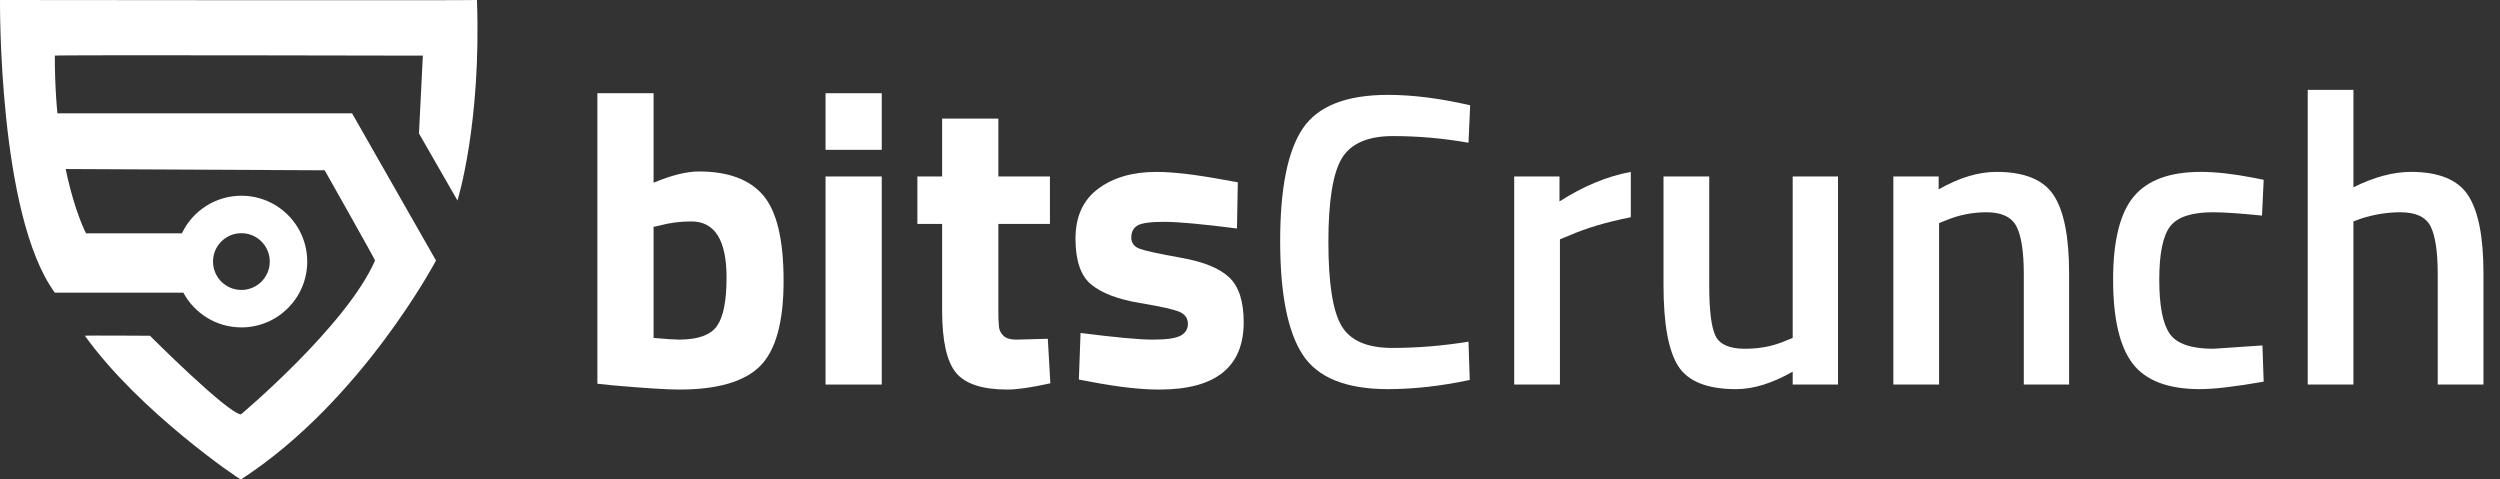 <svg width="146" height="28" viewBox="0 0 146 28" fill="none" xmlns="http://www.w3.org/2000/svg"><rect x="0" y="0" width="146" height="28" fill="#333333" stroke="none"/><path d="M2.854 6.618H20.561L25.462 15.214C25.462 15.214 21.125 23.433 14.069 28C14.017 28.026 8.141 24.047 4.958 19.608C5.01 19.582 8.757 19.608 8.757 19.608C8.757 19.608 13.273 24.125 14.069 24.202C14.076 24.194 20.231 19.036 21.903 15.214C21.941 15.218 18.962 9.945 18.962 9.945L2.856 9.868V6.618H2.854Z" fill="#ffffff"></path><path fill-rule="evenodd" clip-rule="evenodd" d="M27.854 0C28.115 7.263 26.715 11.708 26.715 11.708L24.468 7.793L24.695 3.249C24.695 3.249 3.233 3.2 3.201 3.249C3.201 10.234 5.025 13.626 5.025 13.626H10.623C11.241 12.328 12.564 11.431 14.097 11.431C16.221 11.431 17.942 13.152 17.942 15.275C17.942 17.399 16.221 19.12 14.097 19.12C12.63 19.12 11.355 18.298 10.707 17.09H3.201C-0.121 12.562 0.001 0 0.001 0C0.001 0 27.854 0.032 27.854 0ZM12.44 15.275C12.44 14.36 13.182 13.618 14.097 13.618C15.012 13.618 15.754 14.36 15.754 15.275C15.754 16.191 15.012 16.933 14.097 16.933C13.182 16.933 12.44 16.191 12.44 15.275Z" fill="#ffffff"></path><path d="M40.815 10.014C42.529 10.014 43.782 10.48 44.574 11.411C45.366 12.344 45.762 14.008 45.762 16.406C45.762 18.804 45.305 20.462 44.391 21.377C43.476 22.292 41.9 22.75 39.663 22.75C38.961 22.75 37.679 22.669 35.818 22.507L34.887 22.41V5.444H38.169V10.67C39.214 10.233 40.096 10.014 40.815 10.014ZM39.663 19.833C40.757 19.833 41.492 19.57 41.868 19.043C42.243 18.517 42.431 17.573 42.431 16.212C42.431 14.024 41.745 12.931 40.373 12.931C39.72 12.931 39.1 13.012 38.512 13.174L38.169 13.246V19.736C38.92 19.801 39.419 19.834 39.663 19.834V19.833Z" fill="#ffffff"></path><path d="M48.212 8.75V5.444H51.494V8.75H48.212ZM48.212 22.458V10.306H51.494V22.458H48.212Z" fill="#ffffff"></path><path d="M61.316 13.076H58.303V18.059C58.303 18.545 58.315 18.89 58.339 19.092C58.364 19.295 58.453 19.469 58.609 19.615C58.764 19.76 59.005 19.834 59.331 19.834L61.193 19.785L61.34 22.385C60.245 22.628 59.413 22.75 58.841 22.75C57.372 22.75 56.367 22.422 55.828 21.766C55.289 21.11 55.02 19.898 55.02 18.132V13.076H53.575V10.306H55.02V6.927H58.303V10.306H61.316V13.076Z" fill="#ffffff"></path><path d="M72.24 13.344C70.215 13.085 68.798 12.955 67.99 12.955C67.182 12.955 66.659 13.027 66.422 13.174C66.186 13.319 66.067 13.55 66.067 13.867C66.067 14.183 66.226 14.401 66.545 14.523C66.864 14.645 67.68 14.823 68.995 15.058C70.309 15.292 71.244 15.677 71.799 16.212C72.354 16.746 72.632 17.614 72.632 18.813C72.632 21.437 70.991 22.75 67.709 22.75C66.631 22.75 65.325 22.604 63.79 22.313L63.006 22.167L63.104 19.445C65.128 19.704 66.537 19.834 67.329 19.834C68.121 19.834 68.659 19.758 68.945 19.603C69.231 19.449 69.374 19.218 69.374 18.91C69.374 18.603 69.223 18.376 68.921 18.23C68.618 18.084 67.835 17.905 66.569 17.695C65.304 17.485 64.361 17.128 63.74 16.626C63.119 16.124 62.809 15.228 62.809 13.94C62.809 12.652 63.25 11.68 64.132 11.024C65.013 10.367 66.148 10.039 67.536 10.039C68.5 10.039 69.814 10.193 71.48 10.501L72.288 10.647L72.239 13.345L72.24 13.344Z" fill="#ffffff"></path><path d="M81.057 22.726C78.607 22.726 76.945 22.053 76.073 20.708C75.199 19.364 74.762 17.152 74.762 14.073C74.762 10.994 75.203 8.803 76.085 7.498C76.967 6.194 78.624 5.541 81.057 5.541C82.51 5.541 84.11 5.744 85.858 6.149L85.76 8.336C84.29 8.077 82.82 7.947 81.351 7.947C79.881 7.947 78.885 8.381 78.362 9.247C77.84 10.114 77.578 11.743 77.578 14.133C77.578 16.523 77.831 18.151 78.338 19.018C78.844 19.886 79.832 20.319 81.302 20.319C82.771 20.319 84.257 20.197 85.76 19.954L85.833 22.19C84.151 22.547 82.558 22.725 81.056 22.725L81.057 22.726Z" fill="#ffffff"></path><path d="M88.43 22.458V10.306H91.075V11.764C92.463 10.873 93.851 10.297 95.239 10.038V12.687C93.834 12.963 92.634 13.319 91.639 13.757L91.1 13.976V22.458H88.43H88.43Z" fill="#ffffff"></path><path d="M104.693 10.306H107.339V22.458H104.693V21.705C103.501 22.385 102.399 22.726 101.387 22.726C99.705 22.726 98.578 22.276 98.006 21.377C97.434 20.478 97.149 18.902 97.149 16.649V10.306H99.819V16.674C99.819 18.132 99.941 19.112 100.186 19.615C100.431 20.117 101.002 20.368 101.9 20.368C102.798 20.368 103.591 20.207 104.325 19.882L104.693 19.736V10.306H104.693Z" fill="#ffffff"></path><path d="M113.242 22.458H110.572V10.306H113.217V11.059C114.409 10.378 115.535 10.038 116.597 10.038C118.23 10.038 119.345 10.496 119.941 11.411C120.537 12.327 120.835 13.838 120.835 15.944V22.458H118.19V16.017C118.19 14.705 118.047 13.773 117.761 13.222C117.475 12.671 116.891 12.396 116.01 12.396C115.177 12.396 114.377 12.558 113.61 12.882L113.242 13.027V22.458H113.242Z" fill="#ffffff"></path><path d="M128.526 10.038C129.391 10.038 130.412 10.152 131.587 10.378L132.199 10.5L132.101 12.59C130.811 12.46 129.856 12.396 129.236 12.396C127.994 12.396 127.162 12.671 126.737 13.222C126.313 13.773 126.101 14.81 126.101 16.333C126.101 17.855 126.305 18.909 126.713 19.493C127.121 20.076 127.97 20.368 129.26 20.368L132.126 20.173L132.199 22.288C130.55 22.579 129.309 22.725 128.476 22.725C126.615 22.725 125.304 22.227 124.545 21.23C123.785 20.234 123.406 18.601 123.406 16.332C123.406 14.064 123.806 12.448 124.606 11.484C125.406 10.52 126.712 10.038 128.525 10.038L128.526 10.038Z" fill="#ffffff"></path><path d="M137.441 22.458H134.771V5.25H137.441V10.937C138.649 10.338 139.768 10.038 140.797 10.038C142.429 10.038 143.544 10.496 144.14 11.411C144.736 12.327 145.034 13.838 145.034 15.944V22.458H142.364V16.017C142.364 14.705 142.225 13.773 141.947 13.222C141.67 12.671 141.081 12.396 140.184 12.396C139.4 12.396 138.616 12.525 137.832 12.785L137.44 12.93V22.458H137.441Z" fill="#ffffff"></path></svg>